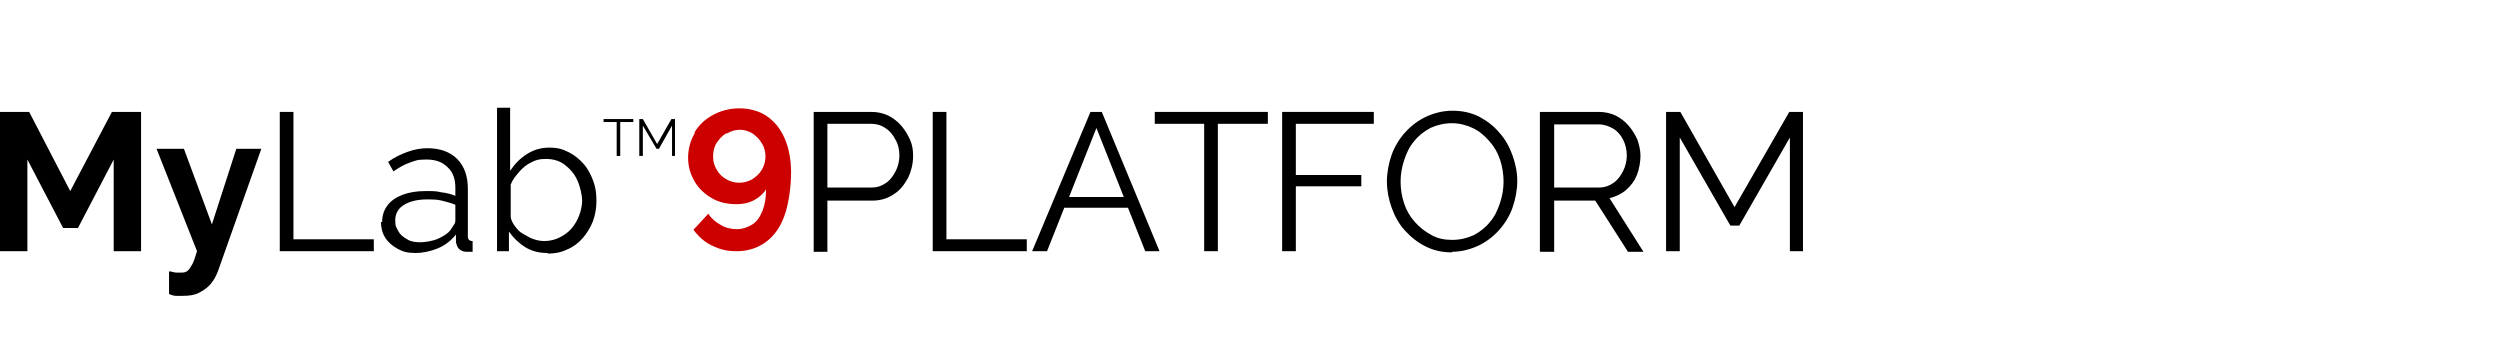 <?xml version="1.0" encoding="UTF-8"?>
<svg xmlns="http://www.w3.org/2000/svg" id="Livello_1" data-name="Livello 1" viewBox="0 0 420 60">
  <defs>
    <style>
      .cls-1, .cls-2 {
        stroke-width: 0px;
      }

      .cls-2 {
        fill: #cd0000;
      }
    </style>
  </defs>
  <path class="cls-1" d="m19.1,42.2v-15.4l-6,11.5h-2.5l-6-11.5v15.4H0v-23.4h4.9l6.9,13.3,7-13.3h4.9v23.4h-4.6Z"></path>
  <path class="cls-1" d="m28.5,45.6c.4,0,.8.2,1.1.2.3,0,.6,0,.9,0,.4,0,.8-.1,1-.3.3-.2.5-.6.8-1.1.3-.5.5-1.3.8-2.2l-6.8-17.2h4.6l4.7,12.7,4.1-12.7h4.2l-7.3,20.6c-.3.8-.7,1.5-1.2,2.1-.5.6-1.2,1.1-2,1.5-.8.4-1.7.5-2.7.5s-.7,0-1.1,0c-.4,0-.7-.1-1.2-.3v-3.8Z"></path>
  <path class="cls-1" d="m47,42.2v-23.4h2.3v21.4h13.5v2h-15.8Z"></path>
  <path class="cls-1" d="m64.2,37.3c0-1.1.3-2,.9-2.8.6-.8,1.5-1.4,2.6-1.8,1.1-.4,2.3-.6,3.8-.6s1.7,0,2.6.2c.9.1,1.7.3,2.4.6v-1.4c0-1.4-.4-2.6-1.3-3.4-.9-.9-2-1.3-3.6-1.3s-1.8.2-2.7.5-1.8.8-2.8,1.5l-.9-1.6c1.1-.8,2.2-1.3,3.3-1.7,1.1-.4,2.2-.6,3.3-.6,2.1,0,3.8.6,5,1.8,1.2,1.2,1.8,2.9,1.8,5v7.9c0,.3,0,.5.2.7.1.1.3.2.6.2v1.8c-.2,0-.5,0-.6,0-.2,0-.3,0-.4,0-.6,0-1-.2-1.3-.5-.3-.3-.4-.7-.5-1.1v-1.3c-.8,1-1.8,1.8-3,2.3-1.2.5-2.5.8-3.8.8s-2.1-.2-3-.7c-.9-.5-1.6-1.1-2.1-1.9-.5-.8-.7-1.7-.7-2.6Zm11.5,1.3c.2-.3.4-.6.6-.9s.2-.5.2-.8v-2.5c-.7-.3-1.5-.5-2.3-.7-.8-.2-1.6-.2-2.4-.2-1.6,0-2.9.3-3.9.9-1,.6-1.5,1.5-1.5,2.6s.2,1.2.5,1.8.8,1,1.5,1.4c.6.4,1.4.5,2.2.5s2.1-.2,3-.6c.9-.4,1.7-.9,2.2-1.6Z"></path>
  <path class="cls-1" d="m91.9,42.5c-1.3,0-2.6-.3-3.7-1-1.1-.7-2-1.6-2.7-2.6v3.3h-2v-24.1h2.2v10.6c.8-1.2,1.7-2.1,2.8-2.8,1.1-.7,2.3-1.1,3.8-1.1s2.3.3,3.3.8c1,.5,1.8,1.2,2.5,2,.7.8,1.2,1.8,1.6,2.9.4,1.1.5,2.1.5,3.3s-.2,2.3-.6,3.4c-.4,1-1,2-1.7,2.8-.7.8-1.6,1.5-2.6,1.9-1,.5-2.1.7-3.2.7Zm-.5-2c.9,0,1.8-.2,2.6-.6s1.5-.9,2-1.5c.6-.7,1-1.4,1.3-2.2.3-.8.5-1.7.5-2.5s-.3-2.3-.8-3.4-1.2-1.9-2.1-2.6-2-1-3.2-1-1.7.2-2.5.6c-.8.4-1.4.9-2,1.6s-1.1,1.3-1.4,2.1v5.3c0,.6.3,1.1.7,1.7.4.5.8,1,1.4,1.3s1.1.7,1.8.9c.6.2,1.2.3,1.8.3Z"></path>
  <path class="cls-1" d="m106.4,20.5h-2.2v5.7h-.6v-5.7h-2.2v-.5h5v.5Z"></path>
  <path class="cls-1" d="m112.9,26.2v-5.1l-2.2,3.9h-.4l-2.3-3.9v5.1h-.6v-6.2h.6l2.4,4.2,2.4-4.2h.6v6.2h-.6Z"></path>
  <path class="cls-2" d="m116.7,22.2c.7-1.2,1.8-2.2,3.1-2.9,1.3-.7,2.8-1.1,4.4-1.1s3.3.4,4.6,1.3,2.3,2.1,3,3.7c.7,1.6,1.1,3.5,1.1,5.8s-.4,5.3-1.1,7.2c-.7,2-1.8,3.5-3.2,4.5-1.4,1-3,1.5-4.8,1.5s-2.8-.3-4.1-.9c-1.3-.6-2.3-1.5-3.2-2.7l2.5-2.7c.5.8,1.2,1.4,2.1,1.9.8.5,1.8.7,2.7.7s1.8-.3,2.6-.8,1.3-1.3,1.7-2.3c.4-1,.6-2.2.6-3.6-.3.5-.7.9-1.2,1.3-.5.4-1.1.7-1.7.9s-1.3.3-2.1.3c-1.5,0-2.9-.3-4.1-1-1.2-.7-2.2-1.6-2.9-2.8-.7-1.2-1.1-2.5-1.1-4s.4-2.9,1.1-4.1Zm5.3.2c-.7.4-1.2,1-1.6,1.6s-.6,1.4-.6,2.3.2,1.5.6,2.2c.4.7.9,1.2,1.6,1.6.7.4,1.4.6,2.2.6s1.5-.2,2.2-.6c.6-.4,1.2-.9,1.6-1.6s.6-1.4.6-2.2-.2-1.6-.6-2.2c-.4-.7-.9-1.2-1.6-1.7-.7-.4-1.4-.6-2.1-.6s-1.5.2-2.1.6Z"></path>
  <path class="cls-1" d="m136.7,42.2v-23.4h9.7c1,0,1.9.2,2.8.6.8.4,1.6,1,2.2,1.7.6.7,1.1,1.5,1.5,2.4.4.9.5,1.8.5,2.7,0,1.3-.3,2.5-.8,3.6-.6,1.1-1.3,2.1-2.4,2.8-1,.7-2.2,1.1-3.6,1.1h-7.6v8.6h-2.3Zm2.3-10.7h7.5c.9,0,1.7-.3,2.4-.8.7-.5,1.2-1.2,1.6-2,.4-.8.6-1.7.6-2.6s-.2-1.9-.7-2.7c-.4-.8-1-1.5-1.7-1.9-.7-.5-1.5-.7-2.4-.7h-7.3v10.7Z"></path>
  <path class="cls-1" d="m156.7,42.2v-23.4h2.3v21.4h13.5v2h-15.8Z"></path>
  <path class="cls-1" d="m183.2,18.8h1.9l9.7,23.4h-2.4l-2.9-7.3h-10.7l-2.9,7.3h-2.5l9.8-23.4Zm5.6,14.3l-4.6-11.6-4.6,11.6h9.3Z"></path>
  <path class="cls-1" d="m212.9,20.8h-8.3v21.4h-2.3v-21.4h-8.3v-2h19v2Z"></path>
  <path class="cls-1" d="m215.4,42.2v-23.4h15.4v2h-13.1v8.6h11v1.9h-11v10.9h-2.3Z"></path>
  <path class="cls-1" d="m244,42.4c-1.7,0-3.1-.3-4.5-1s-2.5-1.6-3.5-2.7c-1-1.1-1.7-2.4-2.2-3.8-.5-1.4-.8-2.9-.8-4.4s.3-3.1.8-4.5,1.3-2.7,2.3-3.8c1-1.1,2.2-2,3.5-2.6,1.3-.6,2.8-1,4.4-1s3.1.3,4.5,1c1.3.7,2.5,1.6,3.4,2.7,1,1.1,1.7,2.4,2.2,3.8.5,1.4.8,2.8.8,4.3s-.3,3.1-.8,4.5c-.5,1.4-1.3,2.7-2.3,3.8-1,1.1-2.2,2-3.5,2.6-1.3.6-2.8,1-4.4,1Zm-8.7-11.9c0,1.3.2,2.5.6,3.7.4,1.2,1,2.2,1.8,3.1.8.9,1.7,1.6,2.8,2.2s2.2.8,3.5.8,2.5-.3,3.6-.8c1.1-.6,2-1.3,2.7-2.2.8-.9,1.3-2,1.7-3.2.4-1.2.6-2.4.6-3.6s-.2-2.5-.6-3.7-1-2.2-1.8-3.1c-.8-.9-1.7-1.7-2.8-2.2-1.1-.5-2.2-.8-3.5-.8s-2.5.3-3.6.8c-1.1.6-2,1.3-2.7,2.2-.8.9-1.3,2-1.7,3.2-.4,1.2-.6,2.4-.6,3.6Z"></path>
  <path class="cls-1" d="m258.7,42.2v-23.4h9.9c1,0,1.9.2,2.8.6.8.4,1.6,1,2.2,1.7s1.1,1.5,1.5,2.4c.3.9.5,1.8.5,2.7s-.2,2.2-.6,3.2c-.4,1-1,1.8-1.8,2.5-.8.7-1.7,1.1-2.8,1.4l5.7,9h-2.6l-5.5-8.6h-6.9v8.6h-2.3Zm2.3-10.7h7.7c.9,0,1.7-.3,2.4-.8.7-.5,1.2-1.2,1.6-2,.4-.8.6-1.7.6-2.6s-.2-1.8-.6-2.6-1-1.5-1.7-1.9-1.5-.7-2.4-.7h-7.5v10.7Z"></path>
  <path class="cls-1" d="m300.7,42.2v-19.1l-8.5,14.8h-1.5l-8.5-14.8v19.1h-2.3v-23.4h2.4l9.1,16,9.2-16h2.3v23.4h-2.3Z"></path>
</svg>
